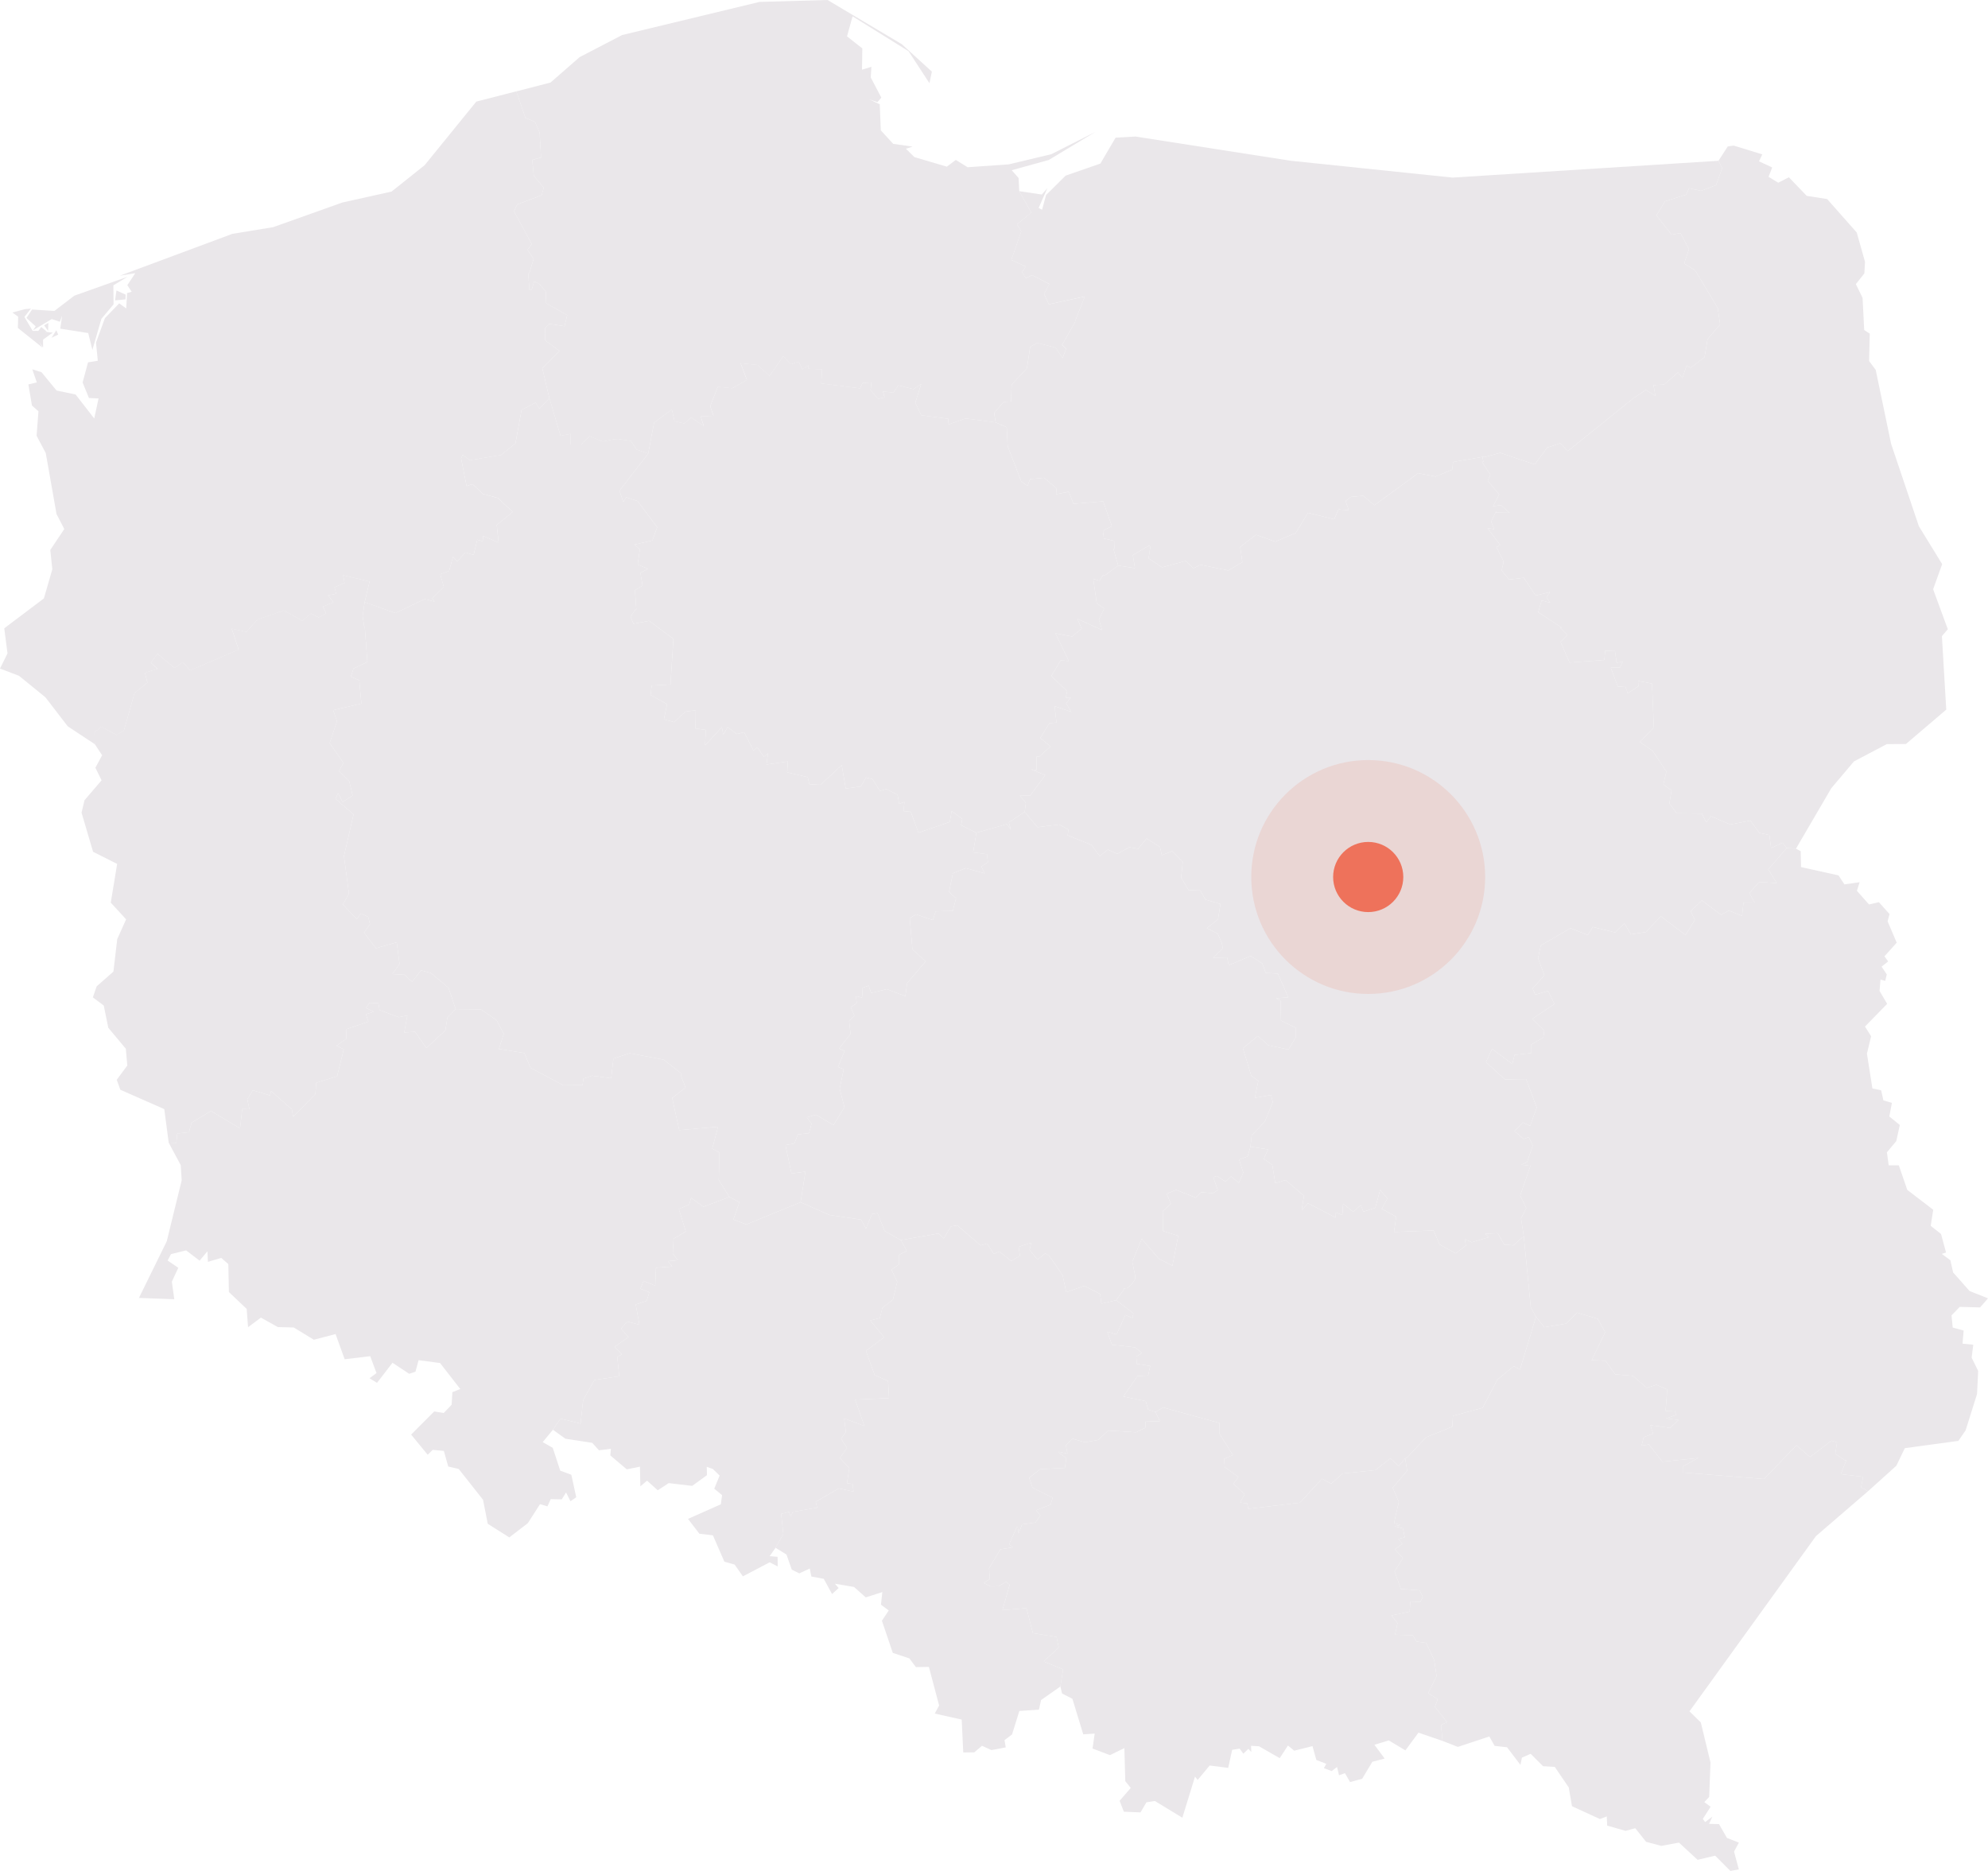 <svg width="170" height="160" viewBox="0 0 170 160" fill="none" xmlns="http://www.w3.org/2000/svg">
<path d="M14.425 97.716L15.081 97.735L15.162 96.933L16.162 96.822L16.387 96.004L18.039 95.008L20.528 96.498L20.712 94.844L21.331 94.861L21.148 94.006L21.614 93.232L23.092 93.679L23.184 93.307L24.953 94.866L25.07 95.496L26.97 93.562L27.042 92.591L28.823 92.045L29.398 89.736L28.778 89.428L29.601 88.838L29.637 88.008L31.501 87.367L31.29 86.726L31.978 86.524L31.276 86.191L31.614 85.761L32.356 85.783L32.456 86.374L34.087 86.99L34.834 86.84L34.567 88.294L35.49 88.236L36.459 89.625L38.084 88.119L38.256 87.026L38.967 86.296L41.115 86.318L42.465 87.24L43.076 88.41L42.662 89.706L44.837 90.053L45.365 91.318L48.17 92.81L49.815 92.796L49.89 92.233L50.623 91.992L52.265 92.211L52.454 90.524L53.848 90.069L56.74 90.616L58.226 91.764V91.986L58.626 93.005L57.479 93.898L58.084 96.647L61.401 96.359L60.904 98.229L61.52 98.562L61.465 100.903L62.368 102.365L60.145 103.2L59.101 102.432L58.934 103.012L58.048 103.395L58.645 105.32L57.604 105.928L57.526 107.195L57.973 107.772L57.115 107.85L57.487 108.305L56.093 108.413L56.032 109.948L55.034 109.537L54.765 110.208L55.526 110.511L55.304 111.243L54.359 111.559L54.681 113.288L53.62 113.016L53.101 113.637L53.745 114.337L52.562 115.18L53.176 115.81L52.787 116.046L52.951 117.694L50.834 118.013L49.865 119.738L49.648 121.744L47.965 121.328L47.887 121.381L47.281 122.269L46.409 123.328L47.267 123.814L47.909 125.77L48.856 126.117L49.276 128.042L48.784 128.383L48.404 127.631L48.04 128.222L47.093 128.203L46.815 128.819L46.179 128.633L45.137 130.256L43.551 131.477L41.709 130.311L41.306 128.256L39.226 125.623L38.331 125.415L37.956 124.08L37.001 123.989L36.573 124.408L35.156 122.682L37.131 120.704L37.942 120.84L38.62 120.129L38.684 119.053L39.359 118.784L37.631 116.564L35.795 116.32L35.526 117.305L34.992 117.486L33.562 116.542L32.239 118.257L31.598 117.866L32.195 117.422L31.659 115.979L29.473 116.24L28.695 114.087L26.837 114.572L25.12 113.524L23.759 113.49L22.309 112.68L21.212 113.499L21.095 111.937L19.573 110.491L19.525 108.1L18.917 107.573L17.778 107.911L17.739 107.007L17.067 107.809L15.912 106.929L14.623 107.248L14.336 107.797L15.245 108.422L14.695 109.606L14.903 111.107L11.881 110.996L14.259 106.155L15.537 100.939L15.453 99.635L14.425 97.716Z" fill="#EAE7EA"/>
<path d="M55.426 38.794L55.935 36.139L57.451 35.015L57.687 36.025L58.529 36.214L59.099 35.695L60.182 36.427L59.926 35.611L61.015 35.559L60.735 34.732L61.382 33.076L62.624 33.198L63.874 32.487L63.332 31.059L64.804 31.203L65.799 32.146L66.977 30.459L67.629 31.15L68.304 30.915L68.604 31.586L69.14 31.233V31.536L70.299 31.575L70.229 32.787L73.554 33.212L73.754 32.751L74.516 32.698L74.446 33.381L75.113 34.105L75.643 33.983L75.504 33.467L76.388 33.575L76.818 32.959L78.129 33.278L78.777 32.829L78.271 34.446L78.782 35.512L81.105 35.814L81.057 36.319L82.579 35.786L85.141 36.119L86.091 36.544L86.168 38.153L87.332 41.171L87.86 41.551L88.091 40.969L89.285 40.861L90.352 41.765L90.307 42.27L91.399 42.056L91.796 43.086L94.332 42.872L95.082 44.997L94.313 45.38L94.394 46.049L95.271 46.254L95.296 46.92H95.207L95.619 48.365L94.446 49.231L94.321 49.189L94.013 49.658L93.488 49.508L93.785 51.578L94.416 52.05L93.969 52.998L94.249 53.883L92.124 52.918L92.499 53.761L91.674 54.435L90.252 54.161L91.399 56.53L90.707 56.472L89.899 57.817L91.257 59.11L91.13 59.671L91.577 59.651L91.166 60.14L91.613 60.88L90.182 60.384L90.344 61.796L89.741 61.843L88.946 63.119L89.838 63.824L88.871 64.703L88.646 64.706L88.635 65.863L88.163 65.796L89.388 66.282L88.082 68.044L87.207 68.049L87.627 68.526L87.724 68.685L87.624 69.431L86.268 70.327L86.443 70.948L86.102 70.477L83.493 71.218L82.185 70.568L82.291 70.038L81.382 69.356L81.221 70.288L78.543 71.209L77.885 69.428L77.277 69.367L77.338 68.579L76.891 68.754L76.752 67.969L75.799 67.483L75.246 67.636L74.615 66.64L74.054 66.487L73.607 67.264L72.324 67.436L71.979 65.422L70.168 67.117L69.21 67.064L69.074 66.46L67.315 66.052L67.368 65.12L65.543 65.38L65.677 64.418L65.31 64.72L64.763 63.902L64.432 64.182L63.64 62.623L63.001 62.775L62.229 62.176L61.846 62.82L61.732 62.181L60.299 63.741L60.346 62.42L59.474 62.301L59.499 60.739L58.601 60.858L57.657 61.76L56.773 61.521L57.04 60.212L55.637 59.435L55.729 58.625L57.335 58.536L57.585 54.635L55.507 53.09L54.171 53.342L53.921 52.738L54.332 52.138L54.415 52.122L54.293 50.479L54.946 50.08L54.765 48.981L55.429 48.648L54.535 48.285L54.712 46.983L54.257 46.573L55.787 46.223L56.199 45.089L54.521 42.85L53.551 42.525L53.301 42.925L52.971 41.965L55.426 38.794Z" fill="#EAE7EA"/>
<path d="M87.624 69.431L88.718 70.741L90.565 70.513L91.363 70.935L91.299 71.437L93.329 72.247L94.038 73.21L94.746 72.658L95.54 73.024L96.566 72.455L97.335 72.586L98.046 71.706L99.193 72.43L99.352 73.129L100.235 72.791L101.141 73.709L101.004 75.046L101.632 76.112L102.632 76.153L103.085 76.933L104.366 77.308L104.155 78.614L103.202 79.372L104.13 79.849L104.48 80.637L104.563 81.106L103.752 81.899L104.938 81.877L105.068 82.548L106.96 81.749L107.938 82.396L108.241 83.206L109.268 83.259L110.163 85.287L109.105 85.378L109.507 85.572L109.541 87.279L110.819 87.897L110.821 88.68L110.18 89.756L108.463 89.39L107.566 88.596L106.282 89.645L107.007 92.003L107.602 92.439L107.305 93.887L108.693 93.64L108.841 94.245L108.157 95.924L107.043 97.08L106.927 98.062L106.688 98.898L105.96 99.167L106.318 100.274L105.938 101.159L105.277 100.601L104.799 101.053L104.055 100.568L103.752 100.662L104.132 101.772L103.732 102.047L102.704 101.949L102.263 102.427L100.563 101.75L99.766 102.094L100.129 102.943L99.429 103.586L99.457 105.276L100.754 105.681L100.257 108.242L99.091 107.64L97.632 105.936L96.827 107.898L97.071 109.102V109.371L96.835 109.759L96.81 109.756L96.524 110.056L96.393 110.153L96.104 110.186L96.127 110.253L95.449 111.185L94.179 111.488L94.077 110.655L92.727 109.959L91.177 110.508L90.871 109.06L89.743 107.418L89.385 107.185L88.718 107.715L88.043 106.891L88.188 106.275L87.107 106.63L87.221 107.387L86.474 107.842L85.465 107.026L84.985 107.24L84.412 106.341L83.851 106.502L81.86 104.79L81.31 104.882L80.704 105.914L80.271 105.478L77.032 106.055L75.643 105.265L75.046 103.75L74.562 103.814L74.051 105.071L73.637 104.299L70.932 103.903L68.462 102.812L68.871 100.196L67.682 100.354L67.165 97.927L67.932 97.785L68.232 97.014L69.184 96.908L69.398 96.098L68.998 95.552L69.776 95.333L71.279 96.209L72.21 94.681L71.804 93.105L72.151 91.435L71.662 91.246L72.226 89.873L71.751 89.667L72.732 88.419L72.612 87.309L73.065 86.846L72.743 86.141L73.268 85.783L73.187 85.187L73.718 85.314L73.771 84.465L74.282 84.296L74.493 84.915L75.835 84.59L77.418 85.184L77.573 84.08L79.151 82.218L78.023 81.178L77.796 78.523L78.329 78.195L79.771 78.686L80.013 77.937L81.476 77.901L81.757 76.822L81.154 76.267L81.49 74.68L82.59 74.242L84.213 74.694L83.918 74.106L84.482 73.726L84.401 73.049L83.218 72.896L83.493 71.218L86.101 70.477L86.443 70.949L86.268 70.327L87.624 69.431Z" fill="#EAE7EA"/>
<path d="M152.785 72.527L153.58 72.575L153.985 72.794L154.013 74.153L157.216 74.861L157.724 75.632L159.022 75.446L158.791 76.181L159.824 77.346L160.672 77.155L161.58 78.17L161.413 78.786L162.194 80.615L161.144 81.783L161.463 82.218L160.902 82.665L161.344 83.328L161.211 83.886L160.805 83.769L160.727 84.746L161.377 85.847L159.48 87.789L160.005 88.619L159.647 90.106L160.116 93.083L160.863 93.241L161.055 94.101L161.783 94.317L161.561 95.482L162.458 96.204L162.158 97.58L161.355 98.543L161.508 99.655H162.374L163.097 101.758L165.316 103.456L165.102 104.832L165.983 105.526L166.413 107.115L166.047 107.229L166.783 107.776L167.019 108.819L168.425 110.408L170 111.03L169.322 111.807L167.583 111.762L166.88 112.489L166.983 113.53L167.919 113.785L167.822 114.906L168.741 115L168.6 116.101L169.161 117.242L169.061 119.217L168.086 122.319L167.466 123.22L162.886 123.845L162.161 125.348L159.738 127.529L159.144 127.199L159.319 126.292L157.41 126.067L157.883 124.882H157.761L156.938 124.325L157.091 123.351L156.608 123.201L154.783 124.602L153.619 123.6L150.847 126.48L143.894 125.928L143.902 125.409L145.208 124.688L142.152 124.999L140.999 123.523L140.38 123.628L140.557 122.907L141.36 122.599L141.13 121.88L142.819 122.111L143.541 121.428L142.471 121.301L143.316 121.015L143.21 120.629L142.427 120.662L142.574 118.826L141.638 118.421L140.821 118.693L139.644 117.661L138.116 117.527L137.294 116.368L136.11 116.315L137.26 113.935L136.627 112.778L134.846 112.253L133.927 113.194L132.066 113.499L131.343 112.611L130.902 111.798L130.302 105.714L130.068 104.183L130.518 103.323L129.996 102.241L130.871 99.699L130.091 99.605L130.591 99.378L131.066 97.965L130.73 97.244L130.291 97.402L129.502 96.72L130.224 95.996L130.846 96.276L131.41 94.714L130.499 92.278L128.688 92.311L127.068 90.827L127.593 89.692L129.327 90.996L129.518 90.208L130.952 90.056L130.946 89.329L131.971 88.721L132.055 88.144L131.027 87.134L132.93 85.858L132.385 84.74L131.285 85.062L131.057 84.532L132.066 83.406L131.524 81.952L131.752 80.856L134.296 79.377L135.774 79.963L136.199 79.275L138.113 79.738L138.899 78.961L139.466 79.902L140.741 79.707L142.027 78.362L144.141 79.965L144.93 78.672L144.574 77.921L145.533 77.005L147.18 78.234L147.841 77.871L148.969 78.326L149.091 77.188L150.035 77.18L149.599 76.367L150.441 75.421L151.941 75.526L151.208 74.344L152.785 72.527Z" fill="#EAE7EA"/>
<path d="M8.1 63.63L8.081 62.634L8.662 62.143L9.97 62.853L10.601 62.457L11.503 59.258L12.609 58.37L12.389 57.535L13.47 57.199L12.9 56.669L13.464 55.906L14.931 57.119L15.642 56.619L16.256 57.321L20.409 55.551L19.809 53.753L21.073 54.034L21.998 52.982L24.27 52.2L25.854 53.082L26.584 52.466L27.253 52.805L27.89 52.45L27.617 51.872L28.52 51.509L28.053 50.913L28.751 50.771L28.604 50.227L29.462 49.847L29.345 49.192L31.601 49.731L31.184 51.49L31.017 52.644V52.738L31.148 53.593L31.195 53.626L31.415 56.605L30.229 57.177L30.001 57.862L30.723 58.176L30.901 60.17L28.492 60.731L28.815 61.674L28.19 63.547L29.376 65.25L28.979 65.938L29.87 66.826L30.156 68.033L29.295 68.585L28.909 67.833L28.692 68.319L30.234 69.645L29.412 73.207L29.837 76.409L29.323 77.355L30.509 78.598L30.865 78.123L31.49 78.412L31.637 79.042L31.129 79.752L32.142 81.095L33.923 80.582L34.167 82.435L33.554 83.3L34.576 83.356L35.24 83.955L36.004 82.981L36.837 83.203L38.354 84.479L38.968 86.297L38.257 87.026L38.084 88.119L36.459 89.626L35.49 88.236L34.568 88.294L34.834 86.84L34.087 86.99L32.456 86.374L32.356 85.783L31.615 85.761L31.276 86.191L31.979 86.524L31.29 86.727L31.501 87.368L29.637 88.008L29.601 88.838L28.779 89.429L29.398 89.737L28.823 92.045L27.042 92.592L26.97 93.563L25.07 95.496L24.953 94.867L23.184 93.308L23.092 93.679L21.615 93.233L21.148 94.007L21.331 94.861L20.712 94.844L20.528 96.498L18.04 95.008L16.387 96.004L16.162 96.823L15.162 96.933L15.081 97.735L14.426 97.716L14.048 94.85L10.292 93.194L9.981 92.342L10.887 91.121L10.759 89.684L9.262 87.895L8.873 85.992L7.942 85.292L8.264 84.352L9.698 83.09L10.025 80.312L10.784 78.62L9.473 77.191L10.017 73.879L7.959 72.844L6.973 69.498L7.225 68.435L8.687 66.732L8.156 65.655L8.734 64.587L8.1 63.63Z" fill="#EAE7EA"/>
<path d="M98.813 120.748L99.457 120.363L104.285 121.692L104.293 122.632L105.427 124.43L104.682 124.76L104.732 125.468L105.907 126.319L105.471 126.88L106.43 127.787L106.049 128.497L106.66 128.569L106.738 129.03L111.155 128.508L113.052 126.458L113.835 126.885L114.816 126.009L117.608 125.726L118.899 124.716L119.613 125.368L120.163 124.71L120.33 125.781L119.094 127.227L119.616 128.442L119.205 130.253L119.749 130.406L119.258 130.52L119.966 130.706L120.13 131.466L119.574 131.596L119.916 132.021L119.274 132.498L119.972 133.23L119.252 134.39L119.794 135.885L121.394 136.005L121.669 136.565L121.447 136.998L120.597 136.951L120.549 137.822L118.988 138.149L119.505 138.798L119.294 139.8L120.808 139.839L121.116 140.38L121.952 140.496L122.644 141.964L122.847 143.34L122.124 144.794L122.941 145.313L122.705 145.97L123.735 147.277L123.227 147.518L123.352 148.878L121.297 148.173L120.18 149.688L118.758 148.836L117.53 149.208L118.405 150.387L117.352 150.664L116.483 152.118L115.449 152.398L115.01 151.638L114.502 151.816L114.338 151.111L113.874 151.458L113.208 151.208L113.416 150.839L112.563 150.506L112.235 149.324L110.671 149.716L110.138 149.272L109.432 150.354L107.663 149.338L106.98 149.297L107.005 149.829L106.755 149.557L106.321 149.976L106.007 149.535L105.366 149.643L105.027 151.186L103.443 150.983L102.413 152.218L102.191 151.927L101.107 155.447L98.749 154.013L98.035 154.129L97.529 154.992L96.105 154.934L95.741 154.002L96.693 152.9L96.227 152.321L96.149 149.496L94.913 150.096L93.427 149.53L93.61 148.253L92.632 148.317L91.704 145.277L90.821 144.827L90.677 144.228L90.907 142.76L89.252 142.086L90.532 140.882L90.346 139.989L88.327 139.664L87.777 137.522L85.724 137.691L86.338 135.53L86.024 135.261L85.404 135.655H85.224L84.924 135.666H84.715L84.118 135.367L84.643 135.034L84.579 134.115L85.543 132.495L86.621 132.32L86.29 132.079L86.938 130.614H87.029L87.107 131.138L87.402 130.362L88.543 130.201L88.968 129.599L88.602 129.152L89.832 128.68L90.021 128.089L88.299 127.229L88.002 126.386L88.949 125.642L91.06 125.534L91.182 124.702L90.496 124.183L90.585 124.155L91.282 124.316L91.143 123.589L91.721 123.04L92.793 123.342L93.899 123.14L94.771 122.338L97.149 122.485L97.938 122.1L97.96 121.575L99.18 121.536L98.813 120.748Z" fill="#EAE7EA"/>
<path d="M95.618 48.365L97.054 48.582L96.871 47.475L98.29 46.637L98.368 46.789L98.216 47.746L99.374 48.515L101.385 47.971L102.057 48.59L102.666 48.293L105.032 48.787L106.238 48.074L106.055 46.773L107.399 45.732L109.049 46.321L110.805 45.577L111.849 43.851L114.091 44.412L114.457 43.566L115.341 43.629L115.066 42.855L115.516 42.495L116.574 42.398L117.527 43.208L121.271 40.467L122.755 40.755L124.18 40.167L124.263 39.507L126.76 39.077L126.855 39.493H126.727L127.449 40.6L127.222 41.113L128.199 42.284L127.674 43.294L128.335 43.188L129.088 43.854L127.933 43.835L127.944 43.721L127.508 44.606L127.774 45.261L127.202 45.158L128.277 46.595L127.963 46.789L128.577 48.018L128.413 48.792L129.055 49.564L130.308 49.411L131.316 50.929L132.549 50.632L132.247 51.073L132.547 51.547L131.833 51.35L131.533 52.355L133.544 53.667H133.399L134.036 54.3L133.447 54.893L134.216 56.66L137.191 56.441L137.263 55.648L138.105 55.684L138.244 56.685L138.772 56.572L138.533 57.082L137.741 57.099L138.358 58.736L138.972 58.678L139.2 59.282L140.111 58.683L140.075 58.234L141.269 58.458L141.425 62.206L140.233 63.452L141.325 64.212L142.497 65.982L142.236 67.084L142.941 67.589L142.752 68.718L143.386 69.553L145.53 69.575L145.916 70.324L146.305 69.803L147.958 70.507L149.68 70.18L150.452 71.229L151.305 71.415L151.45 72.522L152.433 72.069L152.786 72.527L151.208 74.344L151.941 75.526L150.441 75.421L149.6 76.367L150.036 77.18L149.091 77.188L148.969 78.326L147.841 77.871L147.18 78.234L145.533 77.005L144.575 77.92L144.93 78.672L144.141 79.965L142.027 78.362L140.741 79.707L139.466 79.901L138.9 78.961L138.113 79.738L136.199 79.274L135.774 79.962L134.297 79.377L131.752 80.856L131.524 81.952L132.066 83.405L131.058 84.532L131.285 85.062L132.386 84.74L132.93 85.858L131.027 87.134L132.055 88.144L131.972 88.721L130.947 89.329L130.952 90.055L129.519 90.208L129.327 90.996L127.594 89.692L127.069 90.827L128.688 92.311L130.499 92.278L131.411 94.714L130.847 96.276L130.224 95.995L129.502 96.719L130.291 97.402L130.73 97.244L131.066 97.965L130.591 99.377L130.091 99.605L130.872 99.699L129.997 102.24L130.519 103.322L130.069 104.183L130.302 105.714L129.416 106.502L128.633 106.435L128.077 105.459L126.999 105.503L127.313 105.803L125.849 106.238L125.269 105.978L125.352 106.519L124.48 107.182L123.11 106.427L122.583 105.228L119.205 105.351L119.391 104.049L118.155 103.372L118.641 102.496L118.021 101.755L117.61 103.286L116.588 103.625L116.363 103.051L115.73 103.642L114.852 102.945L114.788 103.908L114.23 103.691L114.21 104.13L111.849 102.892L111.31 103.497L111.507 102.268L109.938 100.912L109.052 101.183L108.799 99.616L108.071 99.1L108.435 98.295L106.927 98.062L107.043 97.08L108.157 95.923L108.841 94.245L108.693 93.64L107.305 93.887L107.602 92.439L107.007 92.003L106.282 89.645L107.566 88.596L108.463 89.39L110.18 89.756L110.821 88.679L110.819 87.897L109.541 87.278L109.507 85.572L109.105 85.378L110.163 85.286L109.268 83.258L108.241 83.206L107.938 82.395L106.96 81.749L105.068 82.548L104.938 81.877L103.752 81.899L104.563 81.105L104.48 80.636L104.13 79.849L103.202 79.371L104.155 78.614L104.366 77.307L103.085 76.933L102.632 76.153L101.632 76.112L101.004 75.046L101.141 73.709L100.235 72.791L99.352 73.129L99.193 72.43L98.046 71.706L97.335 72.585L96.566 72.455L95.54 73.024L94.746 72.657L94.038 73.21L93.329 72.247L91.299 71.437L91.363 70.935L90.565 70.513L88.718 70.74L87.624 69.431L87.724 68.685L87.626 68.526L87.207 68.049L88.082 68.044L89.388 66.282L88.163 65.796L88.635 65.863L88.646 64.706L88.871 64.703L89.838 63.824L88.946 63.119L89.74 61.843L90.343 61.796L90.182 60.384L91.613 60.88L91.165 60.14L91.576 59.651L91.129 59.671L91.257 59.11L89.899 57.817L90.707 56.472L91.399 56.53L90.251 54.161L91.674 54.435L92.499 53.761L92.124 52.918L94.249 53.883L93.968 52.998L94.415 52.05L93.785 51.578L93.488 49.508L94.013 49.658L94.321 49.189L94.446 49.231L95.618 48.365Z" fill="#EAE7EA"/>
<path d="M62.368 102.366L63.229 102.799L62.715 104.291L63.818 104.71L68.462 102.812L70.932 103.903L73.637 104.299L74.051 105.071L74.562 103.814L75.046 103.75L75.643 105.265L77.032 106.056L77.54 106.971L76.865 107.315L76.885 108.125L76.237 108.586L76.726 109.623L76.357 111.144L75.448 111.862L75.243 112.714L74.415 112.919L75.612 114.359L74.046 115.524L74.801 117.602L75.943 118.096L76.026 119.561L73.126 119.692L73.918 121.953L72.187 121.298L72.332 122.471L71.926 123.035L72.432 123.831L71.818 124.685L72.632 125.554L72.426 126.836L72.907 126.91L72.987 127.557L71.732 127.285L69.754 128.428L69.871 128.922L69.976 128.914L67.804 129.288L67.621 129.677L67.465 129.296L66.798 129.46L66.982 131.189L66.32 132.365L65.815 133.078L66.493 133.136L66.507 133.957L65.818 133.605L63.526 134.806L62.823 133.802L61.945 133.552L60.962 131.297L59.804 131.158L58.834 129.893L61.64 128.644L61.748 127.862L61.076 127.307L61.54 126.189L60.956 125.623L60.437 125.44L60.454 126.153L59.193 127.069L57.184 126.833L56.245 127.446L55.331 126.622L54.759 127.11L54.723 125.426L53.598 125.656L52.192 124.466L52.237 123.898L51.215 124.025L50.648 123.39L48.351 123.037L47.281 122.269L47.887 121.381L47.965 121.328L49.648 121.745L49.865 119.739L50.834 118.013L52.951 117.694L52.787 116.046L53.176 115.81L52.562 115.18L53.745 114.337L53.101 113.638L53.62 113.016L54.681 113.288L54.359 111.56L55.304 111.244L55.526 110.511L54.765 110.209L55.034 109.537L56.031 109.948L56.093 108.414L57.487 108.306L57.115 107.851L57.973 107.773L57.526 107.196L57.604 105.928L58.645 105.32L58.048 103.395L58.934 103.012L59.101 102.432L60.145 103.201L62.368 102.366Z" fill="#EAE7EA"/>
<path d="M131.344 112.611L132.066 113.499L133.927 113.194L134.847 112.253L136.627 112.778L137.261 113.935L136.111 116.315L137.294 116.368L138.116 117.527L139.644 117.661L140.822 118.693L141.639 118.421L142.575 118.826L142.428 120.663L143.211 120.629L143.316 121.015L142.472 121.301L143.541 121.428L142.819 122.111L141.13 121.88L141.361 122.599L140.558 122.907L140.38 123.628L141 123.523L142.153 124.999L145.208 124.688L143.903 125.409L143.894 125.928L150.847 126.48L153.619 123.601L154.783 124.602L156.608 123.201L157.092 123.351L156.939 124.325L157.761 124.882H157.883L157.411 126.067L159.319 126.292L159.144 127.199L159.739 127.529L155.289 131.363L144.472 146.35L145.441 147.299L146.269 150.72L146.158 153.672L145.739 154.113L146.28 154.507L145.614 155.547L145.808 155.819L146.428 155.356L146.15 155.972L146.997 155.994L147.68 157.179L148.697 157.575L148.283 158.344L148.694 159.867L147.972 160L146.666 158.691L145.169 159.049L143.572 157.575L142.066 157.856L140.764 157.509L139.836 156.344L139.005 156.571L137.436 156.122L137.4 155.336L136.816 155.561L134.427 154.465L134.147 152.853L132.952 151.1L131.95 151.042L130.891 149.982L130.144 150.307L130.019 150.931L128.872 149.424L127.808 149.302L127.358 148.5L124.663 149.391L123.352 148.878L123.227 147.518L123.736 147.277L122.705 145.97L122.941 145.313L122.124 144.794L122.847 143.34L122.644 141.964L121.952 140.496L121.116 140.38L120.808 139.839L119.294 139.8L119.505 138.798L118.988 138.149L120.549 137.822L120.597 136.951L121.447 136.998L121.669 136.565L121.394 136.005L119.794 135.885L119.252 134.39L119.972 133.23L119.274 132.498L119.916 132.021L119.574 131.596L120.13 131.466L119.966 130.706L119.258 130.52L119.749 130.406L119.205 130.253L119.616 128.442L119.094 127.227L120.33 125.781L120.163 124.71L120.233 124.702L120.372 124.602L121.938 122.918L124.197 122.003L124.241 121.081L126.786 120.396L128.038 117.994L129.452 116.831L129.983 117.12L131.344 112.611Z" fill="#EAE7EA"/>
<path d="M148.255 12.451L150.699 13.2L150.419 13.797L151.546 14.321L151.235 15.123L152.063 15.625L152.971 15.159L154.499 16.749L156.246 17.023L158.777 19.887L159.483 22.392L159.427 23.382L158.699 24.298L159.274 25.471L159.413 28.223L159.888 28.531L159.833 30.876L160.397 31.63L161.716 37.961L164.088 45L166.08 48.243L165.308 50.391L166.563 53.811L166.058 54.4L166.43 60.686L162.98 63.627L161.347 63.635L158.538 65.114L156.599 67.408L153.58 72.574L152.785 72.527L152.433 72.069L151.449 72.522L151.305 71.415L150.452 71.229L149.68 70.18L147.957 70.507L146.305 69.803L145.916 70.324L145.53 69.575L143.385 69.553L142.752 68.718L142.941 67.589L142.235 67.084L142.496 65.982L141.324 64.212L140.232 63.452L141.424 62.206L141.268 58.458L140.074 58.234L140.11 58.683L139.199 59.282L138.971 58.678L138.357 58.736L137.741 57.099L138.532 57.082L138.771 56.572L138.243 56.685L138.105 55.684L137.263 55.648L137.191 56.441L134.216 56.661L133.446 54.893L134.035 54.3L133.399 53.667H133.543L131.532 52.355L131.832 51.35L132.546 51.547L132.246 51.073L132.549 50.632L131.316 50.929L130.307 49.411L129.054 49.564L128.413 48.792L128.577 48.018L127.963 46.789L128.277 46.595L127.202 45.158L127.774 45.261L127.507 44.606L127.943 43.721L127.932 43.835L129.088 43.854L128.335 43.188L127.674 43.294L128.199 42.284L127.221 41.113L127.449 40.6L126.727 39.493H126.854L126.76 39.077L126.96 39.088L128.285 38.73L131.235 39.718L132.302 38.278L133.421 37.909L134.066 38.577L139.649 34.077L140.738 33.348L141.555 33.85L141.399 32.934L142.299 32.887L143.493 31.847L143.871 32.327L144.232 31.247L144.527 31.442L144.741 31.331L145.766 30.532L146.019 29.003L147.094 27.749L146.891 26.34L144.963 23.127L144.019 22.533L144.427 21.312L143.705 19.931L142.941 20.067L141.646 18.424L142.38 17.212L144.18 16.651L144.446 16.102L145.463 16.321L146.744 15.833L147.269 14.379L146.952 13.75L147.746 12.523L148.255 12.451Z" fill="#EAE7EA"/>
<path d="M70.768 0L77.112 3.776L79.687 6.126L79.482 7.119L77.69 4.375L72.906 1.398L72.431 3.11L73.74 4.139L73.712 5.959L74.515 5.715L74.462 6.625L75.365 8.351L75.031 8.734L74.32 8.495L75.231 8.914L75.32 11.147L76.379 12.302L78.043 12.54L77.465 12.718L78.195 13.436L80.965 14.252L81.734 13.675L82.743 14.302L86.262 14.055L89.896 13.189L93.698 11.267L89.676 13.683L86.515 14.557L87.104 15.226L87.159 16.349L88.19 18.178L86.968 19.182L87.332 19.795L86.482 22.231L87.718 22.791L87.401 23.274L87.721 23.787L88.26 23.527L89.732 24.29L89.282 25.144L89.693 26.026L92.768 25.358L91.937 27.447V27.538L90.815 29.508L91.165 29.805L90.868 30.623L90.273 29.733L88.701 29.328L88.087 29.663L87.815 31.5L86.507 32.896L86.462 34.33L85.826 34.371L85.015 35.312L85.14 36.122L82.579 35.789L81.057 36.325L81.104 35.817L78.782 35.515L78.27 34.449L78.776 32.832L78.129 33.281L76.818 32.965L76.387 33.578L75.501 33.473L75.64 33.986L75.109 34.108L74.445 33.384L74.515 32.701L73.751 32.757L73.554 33.217L70.226 32.793L70.295 31.583L69.14 31.544V31.242L68.604 31.597L68.301 30.926L67.626 31.159L66.976 30.471L65.795 32.158L64.801 31.214L63.329 31.067L63.87 32.496L62.62 33.206L61.379 33.084L60.731 34.74L61.012 35.57L59.923 35.62L60.178 36.436L59.098 35.7L58.529 36.222L57.687 36.031L57.451 35.023L55.934 36.144L55.426 38.799L54.506 38.472L54.44 38.447L53.945 37.706L52.876 37.551L52.509 37.568L51.539 37.762L50.412 37.31L49.681 38.017L48.792 38.023L48.798 37.107L47.934 37.268L46.978 34.047L46.376 31.5L47.839 30.013L46.606 29.098L46.614 28.054L46.987 27.696L48.278 27.899L48.503 26.95L46.709 25.938L46.673 24.928L46.106 24.278L45.678 24.054L45.467 24.767L45.27 24.783L45.173 23.418L45.289 23.277L45.631 22.139L45.106 21.371L45.473 20.874L43.956 18.072L44.223 17.487L46.314 16.696L46.501 16.047L45.648 15.045L45.514 13.669L46.264 13.478L46.148 11.344L45.748 10.421L44.934 10.085L44.153 7.813L47.073 7.061L49.57 4.883L53.201 2.996L64.948 0.164L70.768 0Z" fill="#EAE7EA"/>
<path d="M77.032 106.055L80.27 105.478L80.704 105.914L81.309 104.882L81.859 104.79L83.851 106.502L84.412 106.341L84.984 107.24L85.465 107.026L86.473 107.842L87.221 107.387L87.107 106.629L88.187 106.274L88.043 106.89L88.718 107.714L89.385 107.184L89.743 107.417L90.871 109.06L91.176 110.508L92.726 109.959L94.076 110.655L94.179 111.487L95.448 111.185L96.915 112.314L96.854 112.714L96.235 112.453L95.49 114.112L94.687 113.895L95.085 115L97.068 115.224L97.646 115.704L97.165 116.012L97.21 116.634L98.357 116.809L98.179 117.633L97.271 117.68L96.062 119.428L97.979 119.824L98.174 120.543L98.812 120.748L99.179 121.536L97.96 121.575L97.938 122.099L97.149 122.485L94.771 122.338L93.898 123.14L92.793 123.342L91.721 123.04L91.143 123.589L91.282 124.316L90.585 124.155L90.496 124.183L91.182 124.702L91.06 125.534L88.948 125.642L88.001 126.386L88.298 127.229L90.021 128.089L89.832 128.68L88.601 129.152L88.968 129.598L88.543 130.2L87.401 130.361L87.107 131.138L87.029 130.614H86.937L86.29 132.079L86.621 132.32L85.543 132.495L84.579 134.115L84.643 135.033L84.118 135.366L84.715 135.666H84.923L85.223 135.655H85.404L86.023 135.261L86.337 135.53L85.723 137.691L87.776 137.522L88.326 139.664L90.346 139.988L90.532 140.882L89.251 142.086L90.907 142.76L90.676 144.228L89.026 145.382L88.843 146.206L87.168 146.319L86.543 148.325L85.901 148.811L86.004 149.432L84.779 149.665L83.973 149.296L83.312 149.857L82.371 149.868L82.237 147.055L79.934 146.541L80.307 145.851L79.432 142.549L78.32 142.568L77.762 141.822L76.346 141.353L75.415 138.601L76.001 137.722L75.334 137.231L75.451 136.151L74.034 136.606L73.031 135.713L71.398 135.436L71.715 135.807L71.151 136.318L70.443 135.019L69.382 134.822L69.245 134.137L68.351 134.551L67.706 134.232L67.254 132.939L66.32 132.364L66.981 131.188L66.798 129.46L67.465 129.296L67.62 129.676L67.804 129.288L69.976 128.913L69.87 128.921L69.754 128.428L71.731 127.285L72.987 127.556L72.906 126.91L72.426 126.835L72.632 125.553L71.818 124.685L72.431 123.83L71.926 123.034L72.332 122.471L72.187 121.297L73.918 121.952L73.126 119.691L76.026 119.561L75.943 118.096L74.801 117.602L74.045 115.524L75.612 114.359L74.415 112.919L75.243 112.714L75.448 111.862L76.357 111.143L76.726 109.623L76.237 108.585L76.884 108.125L76.865 107.315L77.54 106.971L77.032 106.055Z" fill="#EAE7EA"/>
<path d="M106.927 98.062L108.435 98.296L108.071 99.1L108.799 99.616L109.052 101.184L109.938 100.912L111.507 102.268L111.31 103.497L111.849 102.893L114.21 104.13L114.229 103.692L114.788 103.908L114.852 102.945L115.729 103.642L116.363 103.051L116.588 103.625L117.61 103.287L118.021 101.755L118.641 102.496L118.155 103.373L119.391 104.05L119.205 105.351L122.582 105.229L123.11 106.427L124.48 107.182L125.352 106.519L125.269 105.978L125.849 106.239L127.313 105.803L126.999 105.503L128.077 105.459L128.632 106.436L129.416 106.502L130.302 105.714L130.902 111.798L131.344 112.611L129.982 117.12L129.452 116.831L128.038 117.993L126.785 120.396L124.241 121.081L124.196 122.002L121.938 122.918L120.371 124.602L120.232 124.702L120.163 124.71L119.613 125.368L118.899 124.716L117.607 125.726L114.816 126.009L113.835 126.885L113.052 126.458L111.154 128.508L106.738 129.03L106.66 128.569L106.049 128.497L106.429 127.787L105.471 126.88L105.907 126.319L104.732 125.468L104.682 124.76L105.427 124.43L104.293 122.632L104.285 121.692L99.457 120.363L98.813 120.748L98.174 120.543L97.979 119.825L96.062 119.428L97.271 117.68L98.179 117.633L98.357 116.809L97.21 116.634L97.165 116.013L97.646 115.705L97.068 115.225L95.085 115L94.688 113.896L95.49 114.112L96.235 112.453L96.854 112.714L96.915 112.314L95.449 111.185L96.126 110.253L96.104 110.186L96.393 110.153L96.524 110.056L96.81 109.756L96.835 109.759L97.071 109.371V109.102L96.826 107.898L97.632 105.936L99.09 107.64L100.257 108.242L100.754 105.681L99.457 105.276L99.429 103.586L100.129 102.943L99.765 102.094L100.563 101.75L102.263 102.427L102.704 101.949L103.732 102.046L104.132 101.772L103.752 100.662L104.054 100.568L104.799 101.053L105.277 100.601L105.938 101.159L106.318 100.274L105.96 99.167L106.688 98.898L106.927 98.062Z" fill="#EAE7EA"/>
<path d="M97.096 11.677L110.365 13.747L124.213 15.187L146.952 13.75L147.269 14.38L146.744 15.833L145.463 16.322L144.446 16.102L144.18 16.652L142.38 17.212L141.646 18.424L142.941 20.067L143.705 19.931L144.427 21.313L144.019 22.533L144.963 23.127L146.891 26.34L147.094 27.749L146.019 29.003L145.766 30.532L144.741 31.331L144.527 31.442L144.232 31.248L143.871 32.327L143.493 31.847L142.299 32.887L141.399 32.934L141.555 33.85L140.738 33.348L139.649 34.077L134.066 38.577L133.421 37.909L132.302 38.278L131.235 39.718L128.285 38.73L126.96 39.088L126.76 39.077L124.263 39.507L124.179 40.167L122.754 40.755L121.271 40.467L117.526 43.208L116.574 42.398L115.515 42.495L115.065 42.855L115.34 43.63L114.457 43.566L114.09 44.412L111.849 43.852L110.804 45.577L109.049 46.321L107.398 45.733L106.054 46.773L106.237 48.074L105.032 48.787L102.665 48.293L102.057 48.59L101.385 47.971L99.373 48.515L98.215 47.747L98.368 46.789L98.29 46.637L96.871 47.475L97.054 48.582L95.618 48.365L95.207 46.92H95.296L95.27 46.254L94.393 46.049L94.312 45.38L95.082 44.997L94.332 42.872L91.796 43.086L91.398 42.056L90.307 42.27L90.351 41.765L89.284 40.861L88.09 40.969L87.859 41.551L87.332 41.171L86.168 38.153L86.09 36.544L85.14 36.119L85.018 35.306L85.829 34.366L86.465 34.324L86.509 32.89L87.818 31.492L88.093 29.658L88.704 29.322L90.276 29.73L90.87 30.618L91.168 29.799L90.818 29.503L91.94 27.533V27.441L92.768 25.352L89.693 26.021L89.281 25.138L89.731 24.287L88.257 23.524L87.718 23.785L87.398 23.274L87.715 22.791L86.479 22.228L87.329 19.792L86.965 19.182L88.187 18.175L87.159 16.349L89.087 16.635L89.565 16.091L88.818 17.781L89.109 17.939L89.454 16.677L91.126 15.02L94.096 13.988L95.398 11.772L97.096 11.677Z" fill="#EAE7EA"/>
<path d="M46.981 34.041L47.934 37.263L48.801 37.099L48.795 38.014L49.684 38.009L50.415 37.301L51.543 37.754L52.512 37.559L52.879 37.543L53.945 37.701L54.44 38.442L54.507 38.467L55.426 38.794L52.97 41.965L53.301 42.925L53.551 42.526L54.52 42.85L56.198 45.089L55.787 46.224L54.257 46.573L54.712 46.984L54.534 48.285L55.429 48.648L54.765 48.981L54.945 50.08L54.293 50.48L54.415 52.122L54.331 52.139L53.92 52.738L54.17 53.343L55.507 53.09L57.584 54.636L57.334 58.536L55.729 58.625L55.637 59.435L57.04 60.212L56.773 61.522L57.657 61.76L58.601 60.858L59.498 60.739L59.473 62.301L60.346 62.42L60.298 63.741L61.732 62.182L61.846 62.82L62.229 62.176L63.001 62.776L63.64 62.623L64.432 64.182L64.762 63.902L65.309 64.72L65.676 64.418L65.543 65.381L67.368 65.12L67.315 66.052L69.073 66.46L69.21 67.065L70.168 67.117L71.979 65.422L72.323 67.436L73.607 67.264L74.054 66.488L74.615 66.64L75.246 67.636L75.799 67.484L76.751 67.969L76.89 68.754L77.337 68.579L77.276 69.367L77.885 69.428L78.543 71.21L81.221 70.288L81.382 69.356L82.29 70.039L82.185 70.569L83.493 71.218L83.218 72.896L84.401 73.049L84.482 73.726L83.918 74.106L84.213 74.694L82.59 74.242L81.49 74.68L81.154 76.267L81.757 76.822L81.476 77.901L80.013 77.937L79.771 78.686L78.329 78.195L77.796 78.523L78.024 81.178L79.151 82.218L77.574 84.08L77.418 85.184L75.835 84.59L74.493 84.915L74.282 84.296L73.771 84.466L73.718 85.314L73.187 85.187L73.268 85.783L72.743 86.141L73.065 86.846L72.612 87.309L72.732 88.419L71.751 89.667L72.226 89.873L71.662 91.246L72.151 91.435L71.804 93.105L72.21 94.681L71.279 96.209L69.776 95.333L68.998 95.552L69.398 96.098L69.184 96.908L68.232 97.014L67.932 97.785L67.165 97.927L67.682 100.354L68.871 100.196L68.462 102.812L63.818 104.71L62.715 104.291L63.229 102.798L62.368 102.366L61.465 100.904L61.52 98.562L60.904 98.229L61.401 96.359L58.084 96.648L57.479 93.898L58.626 93.005L58.226 91.987V91.765L56.74 90.616L53.848 90.07L52.454 90.525L52.265 92.212L50.623 91.992L49.89 92.234L49.815 92.797L48.17 92.811L45.365 91.318L44.837 90.053L42.662 89.706L43.076 88.411L42.465 87.24L41.115 86.319L38.967 86.296L38.353 84.479L36.837 83.203L36.004 82.981L35.24 83.955L34.576 83.356L33.553 83.3L34.167 82.435L33.923 80.581L32.142 81.095L31.128 79.752L31.637 79.042L31.489 78.412L30.864 78.123L30.509 78.598L29.323 77.355L29.837 76.409L29.412 73.207L30.234 69.645L28.692 68.319L28.909 67.833L29.295 68.585L30.156 68.033L29.87 66.826L28.978 65.938L29.376 65.25L28.189 63.547L28.814 61.674L28.492 60.731L30.901 60.17L30.723 58.176L30.001 57.862L30.228 57.177L31.415 56.605L31.195 53.626L31.148 53.592L31.017 52.738V52.644L31.184 51.489L33.809 52.43L36.317 51.229L37.165 51.448L36.962 51.162L37.953 50.197L37.648 49.106L38.409 48.821L38.737 47.605L39.095 48.019L39.79 47.245L40.501 47.461L40.809 46.154L41.281 46.288L41.315 45.83L42.64 46.407L42.479 44.895L43.843 43.774L42.584 42.589L41.295 42.237L40.409 41.399L39.898 41.563L39.434 39.207L39.556 38.891L40.176 39.357L42.851 38.91L44.079 37.909L44.604 35.046L45.801 34.435L46.126 34.949L46.981 34.041Z" fill="#EAE7EA"/>
<path d="M3.178 28.293L4.508 28.448L3.681 29.045L3.686 29.714L2.7 28.299L3.178 28.293ZM4.817 28.243L4.975 28.615L4.406 28.884L4.817 28.243ZM3.531 27.963L4.008 28.365L3.231 28.36L3.531 27.963ZM4.136 27.613L4.111 28.296L3.772 27.822L4.136 27.613ZM2.142 26.437L2.644 26.39L2.089 27.103L3.644 29.736L1.528 28.044L1.553 27.084L1.058 26.723L2.142 26.437ZM10.745 25.194L10.733 25.602L9.839 25.691L9.958 24.839L10.745 25.194ZM10.917 23.663L9.695 24.401L9.711 26.029L8.672 27.264L7.9 29.924L7.545 28.482L5.153 28.107L5.308 26.997L5.12 27.516L4.42 27.286L2.825 28.249L3.053 27.91L2.261 27.192L2.742 26.47L4.653 26.59L6.353 25.288L10.917 23.663ZM44.154 7.81L44.934 10.082L45.748 10.418L46.148 11.342L46.265 13.475L45.515 13.667L45.648 15.043L46.501 16.044L46.315 16.694L44.223 17.484L43.956 18.07L45.473 20.872L45.106 21.368L45.631 22.137L45.29 23.274L45.173 23.416L45.27 24.781L45.467 24.764L45.678 24.051L46.106 24.276L46.673 24.925L46.709 25.935L48.504 26.948L48.279 27.896L46.987 27.694L46.615 28.052L46.606 29.095L47.84 30.011L46.376 31.497L46.978 34.044L46.123 34.952L45.798 34.438L44.603 35.049L44.076 37.915L42.851 38.913L40.176 39.363L39.556 38.894L39.431 39.213L39.898 41.566L40.409 41.405L41.295 42.24L42.584 42.595L43.84 43.777L42.476 44.898L42.64 46.41L41.315 45.83L41.281 46.288L40.809 46.154L40.498 47.461L39.789 47.248L39.095 48.019L38.737 47.605L38.409 48.823L37.651 49.109L37.956 50.202L36.962 51.168L37.167 51.453L36.317 51.234L33.809 52.433L31.184 51.495L31.601 49.736L29.345 49.198L29.464 49.85L28.606 50.23L28.756 50.776L28.056 50.918L28.523 51.514L27.62 51.881L27.895 52.458L27.259 52.816L26.589 52.477L25.856 53.096L24.273 52.211L22 52.993L21.075 54.045L19.811 53.764L20.409 55.562L16.259 57.332L15.645 56.63L14.934 57.13L13.467 55.915L12.9 56.678L13.47 57.208L12.392 57.543L12.608 58.378L11.506 59.266L10.603 62.465L9.975 62.864L8.667 62.154L8.086 62.645L8.106 63.641L5.792 62.113L3.883 59.63L1.625 57.793L0 57.174L0.642 55.879L0.364 53.731L3.753 51.176L4.475 48.679L4.3 47.031L5.497 45.242L4.833 43.957L3.914 38.747L3.128 37.265L3.289 35.171L2.733 34.682L2.428 32.876L3.147 32.702L2.761 31.581L3.55 31.83L4.839 33.398L6.464 33.736L8.058 35.789L8.428 34.075L7.606 34.036L7.064 32.707L7.528 30.987L8.364 30.851L8.208 29.303L8.97 27.211L10.195 25.941L10.792 26.379L10.867 25.061L11.261 24.95L10.889 24.387L11.567 23.363L10.245 23.579L19.87 19.998L23.361 19.426L29.278 17.318L33.487 16.38L36.315 14.124L40.731 8.687L44.154 7.81Z" fill="#EAE7EA"/>
<circle opacity="0.15" cx="117" cy="75" r="10" fill="#EE725B"/>
<circle cx="117" cy="75" r="3" fill="#EE725B"/>
</svg>

